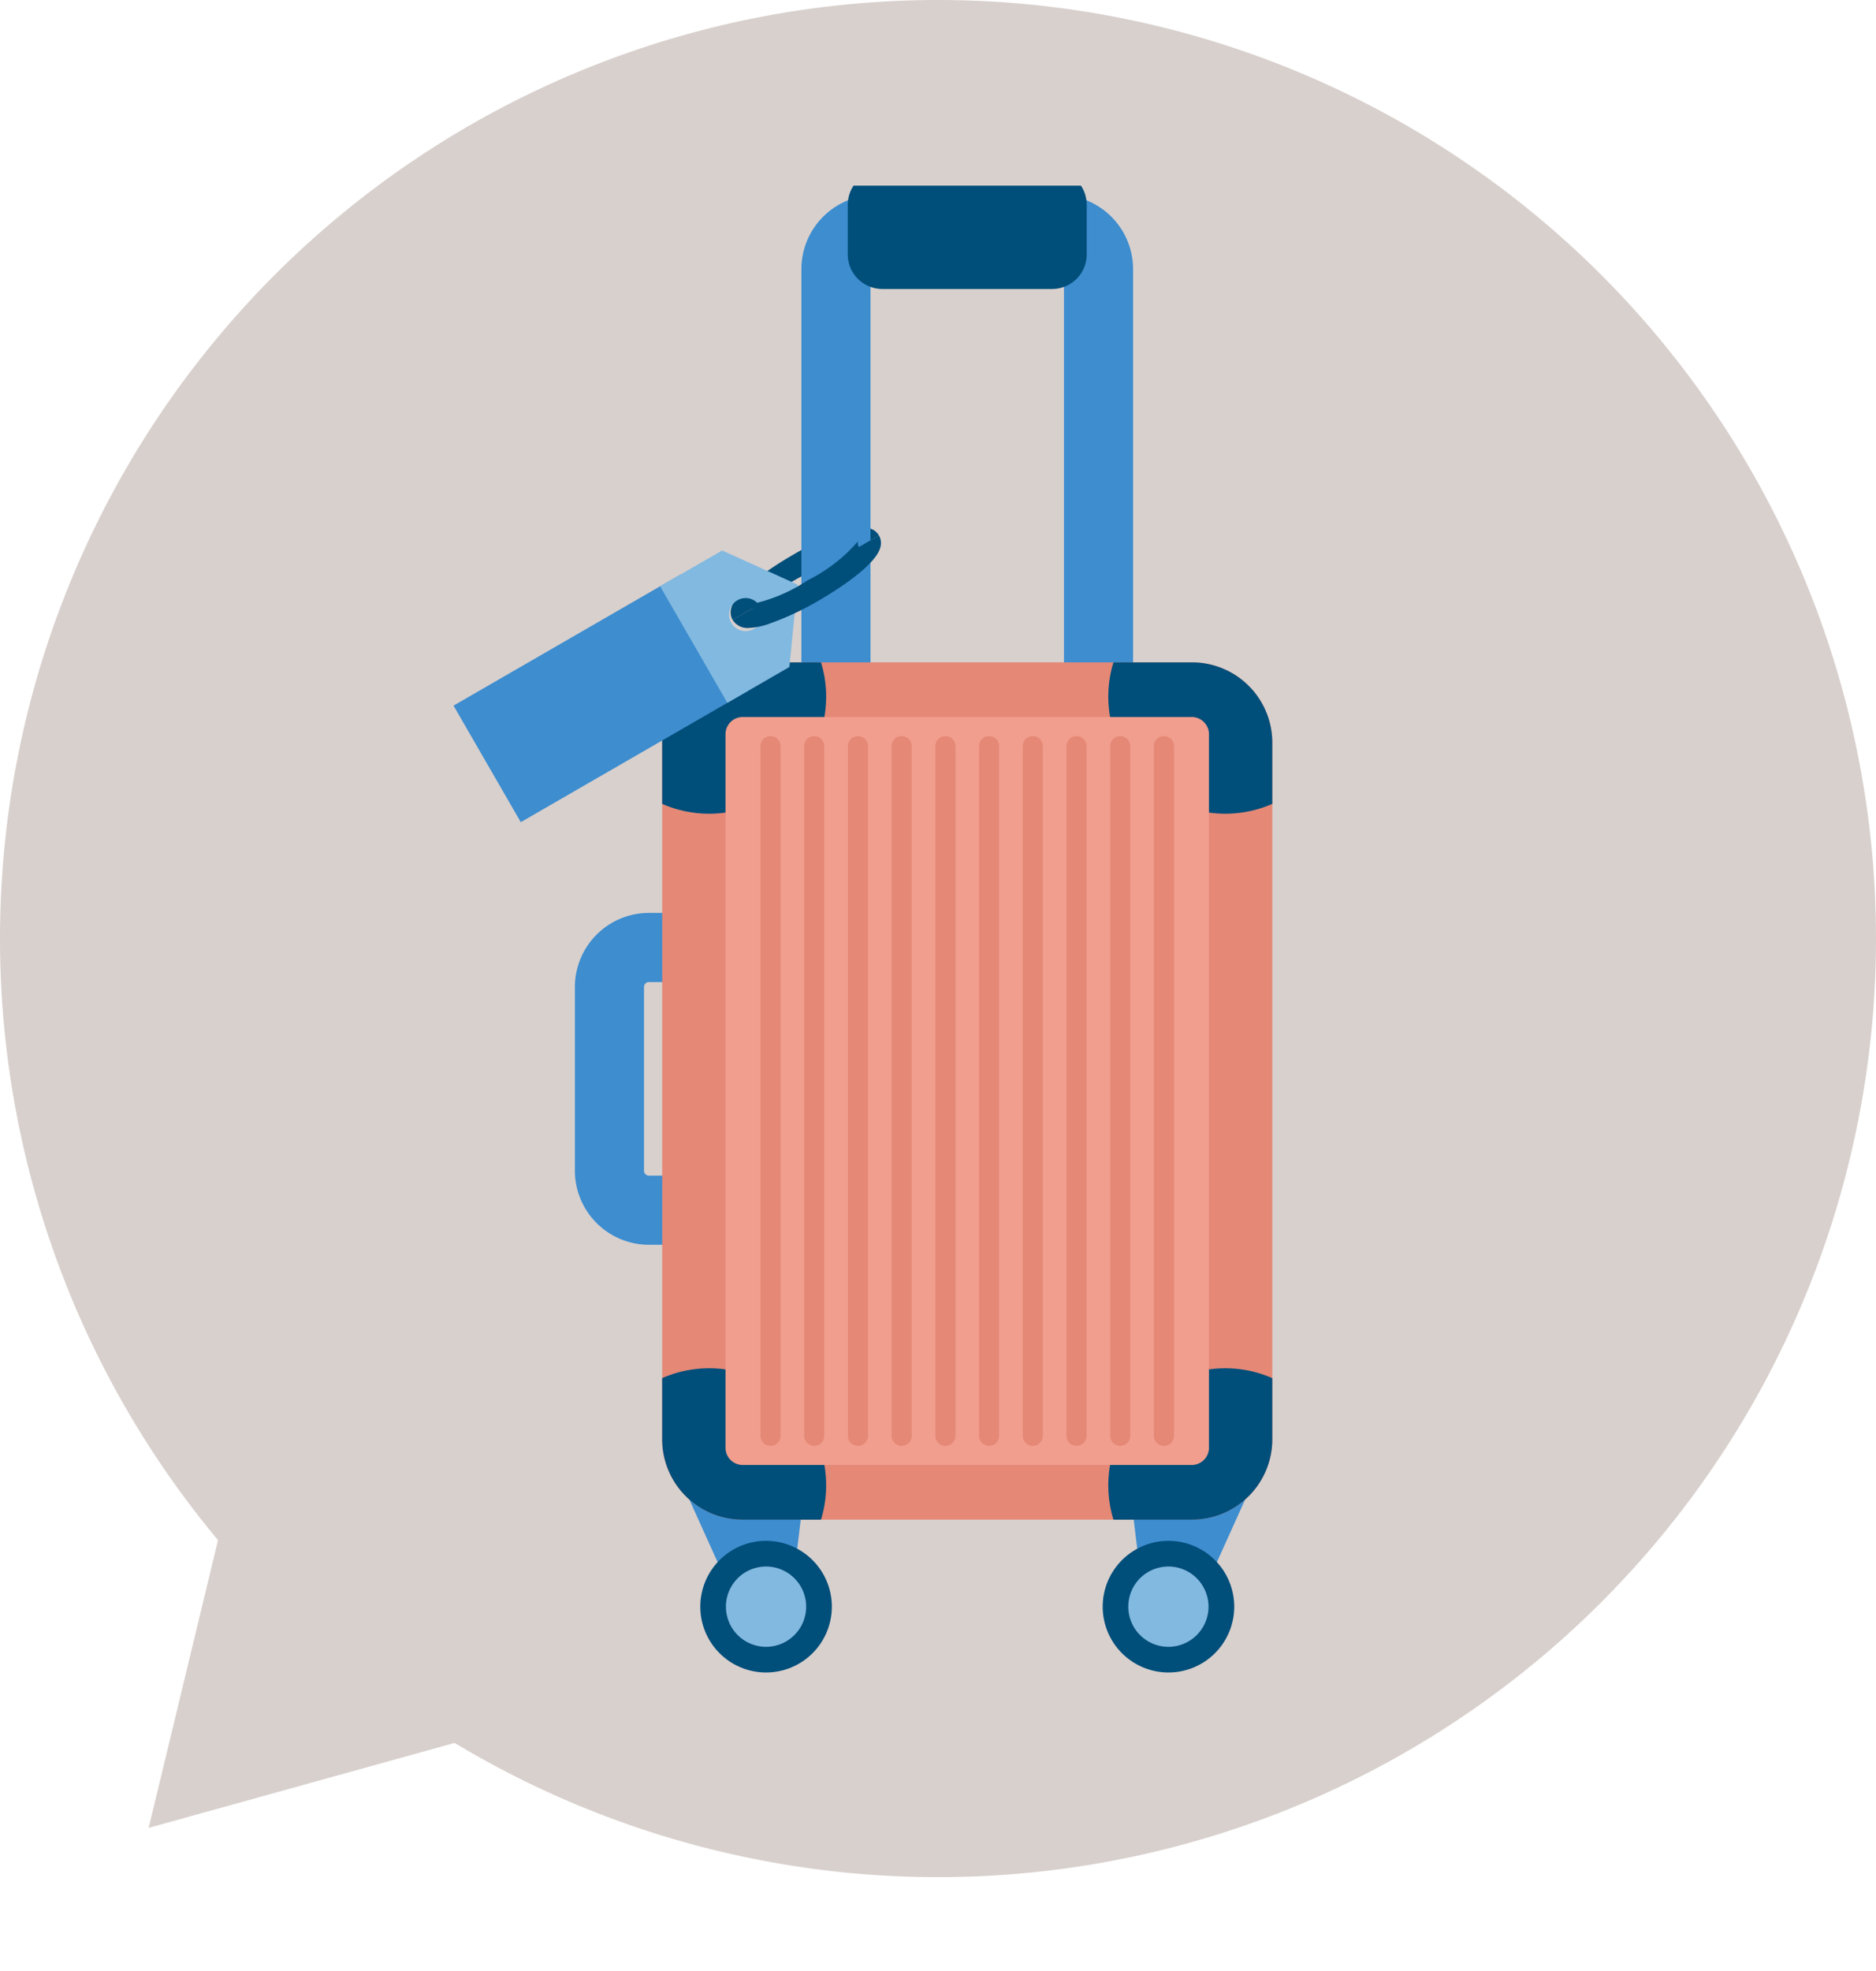 <svg xmlns="http://www.w3.org/2000/svg" xmlns:xlink="http://www.w3.org/1999/xlink" width="91" height="95.561" viewBox="0 0 91 95.561"><defs><clipPath id="a"><rect width="39.715" height="72.077" fill="none"/></clipPath></defs><g transform="translate(-798 -1980)"><path d="M45.5,0A45.5,45.5,0,1,1,0,45.5,45.5,45.5,0,0,1,45.5,0Z" transform="translate(798 1980)" fill="#d8d0cd"/><g transform="translate(820 1989.001)"><g transform="translate(0 0)" clip-path="url(#a)"><path d="M24.843,34.882a.749.749,0,0,1-.067-.583c.249-.932,2.342-2.2,2.977-2.568a13.862,13.862,0,0,1,2.37-1.115c.43-.145,1.436-.483,1.813.17l-.971.561a.355.355,0,0,0,.221.176,7.754,7.754,0,0,0-2.872,1.18,7.749,7.749,0,0,0-2.458,1.9.356.356,0,0,0-.042-.281Z" transform="translate(-11.302 -13.827)" fill="#004e7a"/><path d="M19.509,81.148H15.58a3.594,3.594,0,0,1-3.59-3.59V68.65a3.594,3.594,0,0,1,3.59-3.59h3.929a1.676,1.676,0,0,1,0,3.352H15.58a.238.238,0,0,0-.238.238v8.908a.238.238,0,0,0,.238.238h3.929a1.676,1.676,0,1,1,0,3.352Z" transform="translate(-6.103 -29.805)" fill="#3d8dcf"/><path d="M46.257,28.168a1.676,1.676,0,0,1-1.676-1.676V5.761a.238.238,0,0,0-.238-.238H35.435a.238.238,0,0,0-.238.238V26.492a1.676,1.676,0,1,1-3.352,0V5.761a3.594,3.594,0,0,1,3.59-3.59h8.908a3.594,3.594,0,0,1,3.59,3.59V26.492A1.676,1.676,0,0,1,46.257,28.168Z" transform="translate(-14.971 -1.718)" fill="#3d8dcf"/><path d="M18.289,109.821l3.847,8.522h2.315l.749-6.2s-3.519,1.258-6.912-2.324" transform="translate(-8.168 -49.047)" fill="#3d8dcf"/><path d="M28.011,121.907a3.19,3.19,0,1,1-3.19-3.19,3.19,3.19,0,0,1,3.19,3.19" transform="translate(-9.661 -53.02)" fill="#004e7a"/><path d="M27.769,122.911a1.946,1.946,0,1,1-1.946-1.946,1.946,1.946,0,0,1,1.946,1.946" transform="translate(-10.664 -54.024)" fill="#82b9e0"/><path d="M66.189,109.821l-3.847,8.522H60.026l-.749-6.2s3.519,1.258,6.912-2.324" transform="translate(-26.473 -49.047)" fill="#3d8dcf"/><path d="M22.182,83.317H43.99a3.893,3.893,0,0,0,3.894-3.893V45.653a3.894,3.894,0,0,0-3.894-3.894H22.182a3.893,3.893,0,0,0-3.893,3.894V79.424a3.893,3.893,0,0,0,3.893,3.893" transform="translate(-8.168 -18.65)" fill="#e58876"/><path d="M65.348,45.653v2.966a5.675,5.675,0,0,1-7.705-6.859h3.812a3.893,3.893,0,0,1,3.893,3.893" transform="translate(-25.633 -18.65)" fill="#004e7a"/><path d="M18.289,45.653v2.966a5.675,5.675,0,0,0,7.705-6.859H22.182a3.893,3.893,0,0,0-3.893,3.893" transform="translate(-8.168 -18.65)" fill="#004e7a"/><path d="M65.348,107.041v-2.966a5.675,5.675,0,0,0-7.705,6.859h3.812a3.893,3.893,0,0,0,3.893-3.893" transform="translate(-25.633 -46.267)" fill="#004e7a"/><path d="M18.289,107.041v-2.966a5.675,5.675,0,0,1,7.705,6.859H22.182a3.893,3.893,0,0,1-3.893-3.893" transform="translate(-8.168 -46.267)" fill="#004e7a"/><path d="M24.676,82.806H46.454a.837.837,0,0,0,.837-.837V47.383a.837.837,0,0,0-.837-.837H24.676a.837.837,0,0,0-.837.837V81.97a.837.837,0,0,0,.837.837" transform="translate(-10.647 -20.788)" fill="#f19e8e"/><path d="M56.9,121.907a3.19,3.19,0,1,0,3.19-3.19,3.19,3.19,0,0,0-3.19,3.19" transform="translate(-25.411 -53.02)" fill="#004e7a"/><path d="M59.145,122.911a1.946,1.946,0,1,0,1.946-1.946,1.946,1.946,0,0,0-1.946,1.946" transform="translate(-26.415 -54.024)" fill="#82b9e0"/><path d="M0,33.92a.486.486,0,0,1-.486-.486V0A.486.486,0,0,1,0-.486.486.486,0,0,1,.486,0V33.434A.486.486,0,0,1,0,33.92Z" transform="translate(34.46 27.171)" fill="#e58876"/><path d="M0,33.92a.486.486,0,0,1-.486-.486V0A.486.486,0,0,1,0-.486.486.486,0,0,1,.486,0V33.434A.486.486,0,0,1,0,33.92Z" transform="translate(32.34 27.171)" fill="#e58876"/><path d="M0,33.92a.486.486,0,0,1-.486-.486V0A.486.486,0,0,1,0-.486.486.486,0,0,1,.486,0V33.434A.486.486,0,0,1,0,33.92Z" transform="translate(30.219 27.171)" fill="#e58876"/><path d="M0,33.92a.486.486,0,0,1-.486-.486V0A.486.486,0,0,1,0-.486.486.486,0,0,1,.486,0V33.434A.486.486,0,0,1,0,33.92Z" transform="translate(28.099 27.171)" fill="#e58876"/><path d="M0,33.92a.486.486,0,0,1-.486-.486V0A.486.486,0,0,1,0-.486.486.486,0,0,1,.486,0V33.434A.486.486,0,0,1,0,33.92Z" transform="translate(25.978 27.171)" fill="#e58876"/><path d="M0,33.92a.486.486,0,0,1-.486-.486V0A.486.486,0,0,1,0-.486.486.486,0,0,1,.486,0V33.434A.486.486,0,0,1,0,33.92Z" transform="translate(23.858 27.171)" fill="#e58876"/><path d="M0,33.92a.486.486,0,0,1-.486-.486V0A.486.486,0,0,1,0-.486.486.486,0,0,1,.486,0V33.434A.486.486,0,0,1,0,33.92Z" transform="translate(21.737 27.171)" fill="#e58876"/><path d="M0,33.92a.486.486,0,0,1-.486-.486V0A.486.486,0,0,1,0-.486.486.486,0,0,1,.486,0V33.434A.486.486,0,0,1,0,33.92Z" transform="translate(19.617 27.171)" fill="#e58876"/><path d="M0,33.92a.486.486,0,0,1-.486-.486V0A.486.486,0,0,1,0-.486.486.486,0,0,1,.486,0V33.434A.486.486,0,0,1,0,33.92Z" transform="translate(17.496 27.171)" fill="#e58876"/><path d="M0,33.92a.486.486,0,0,1-.486-.486V0A.486.486,0,0,1,0-.486.486.486,0,0,1,.486,0V33.434A.486.486,0,0,1,0,33.92Z" transform="translate(15.376 27.171)" fill="#e58876"/><rect width="8.239" height="2.404" transform="translate(20.799 0.927)" fill="#004e7a"/><path d="M0-1.676H8.239A1.676,1.676,0,0,1,9.915,0V2.4A1.676,1.676,0,0,1,8.239,4.08H0A1.676,1.676,0,0,1-1.676,2.4V0A1.676,1.676,0,0,1,0-1.676Z" transform="translate(20.799 0.927)" fill="#004e7a"/><rect width="12.75" height="6.524" transform="translate(0 25.206) rotate(-29.999)" fill="#3d8dcf"/><path d="M18.106,33.692l3.262,5.65,3.01-1.738.395-3.994-3.656-1.655Zm3.456,1.771a.8.8,0,1,1,1.093.293.8.8,0,0,1-1.093-.293" transform="translate(-8.086 -14.271)" fill="#82b9e0"/><path d="M25.643,35.354a.837.837,0,0,1-.783-.388l.972-.561a.355.355,0,0,0-.221-.176,7.749,7.749,0,0,0,2.872-1.179,7.749,7.749,0,0,0,2.458-1.9.356.356,0,0,0,.042.281l.971-.562a.749.749,0,0,1,.067.583c-.249.932-2.342,2.2-2.977,2.568a13.856,13.856,0,0,1-2.37,1.115A3.4,3.4,0,0,1,25.643,35.354Z" transform="translate(-11.319 -13.913)" fill="#004e7a"/></g></g><path d="M10,0,20,17H0Z" transform="matrix(-0.719, -0.695, 0.695, -0.719, 812.401, 2075.561)" fill="#d8d0cd"/></g></svg>